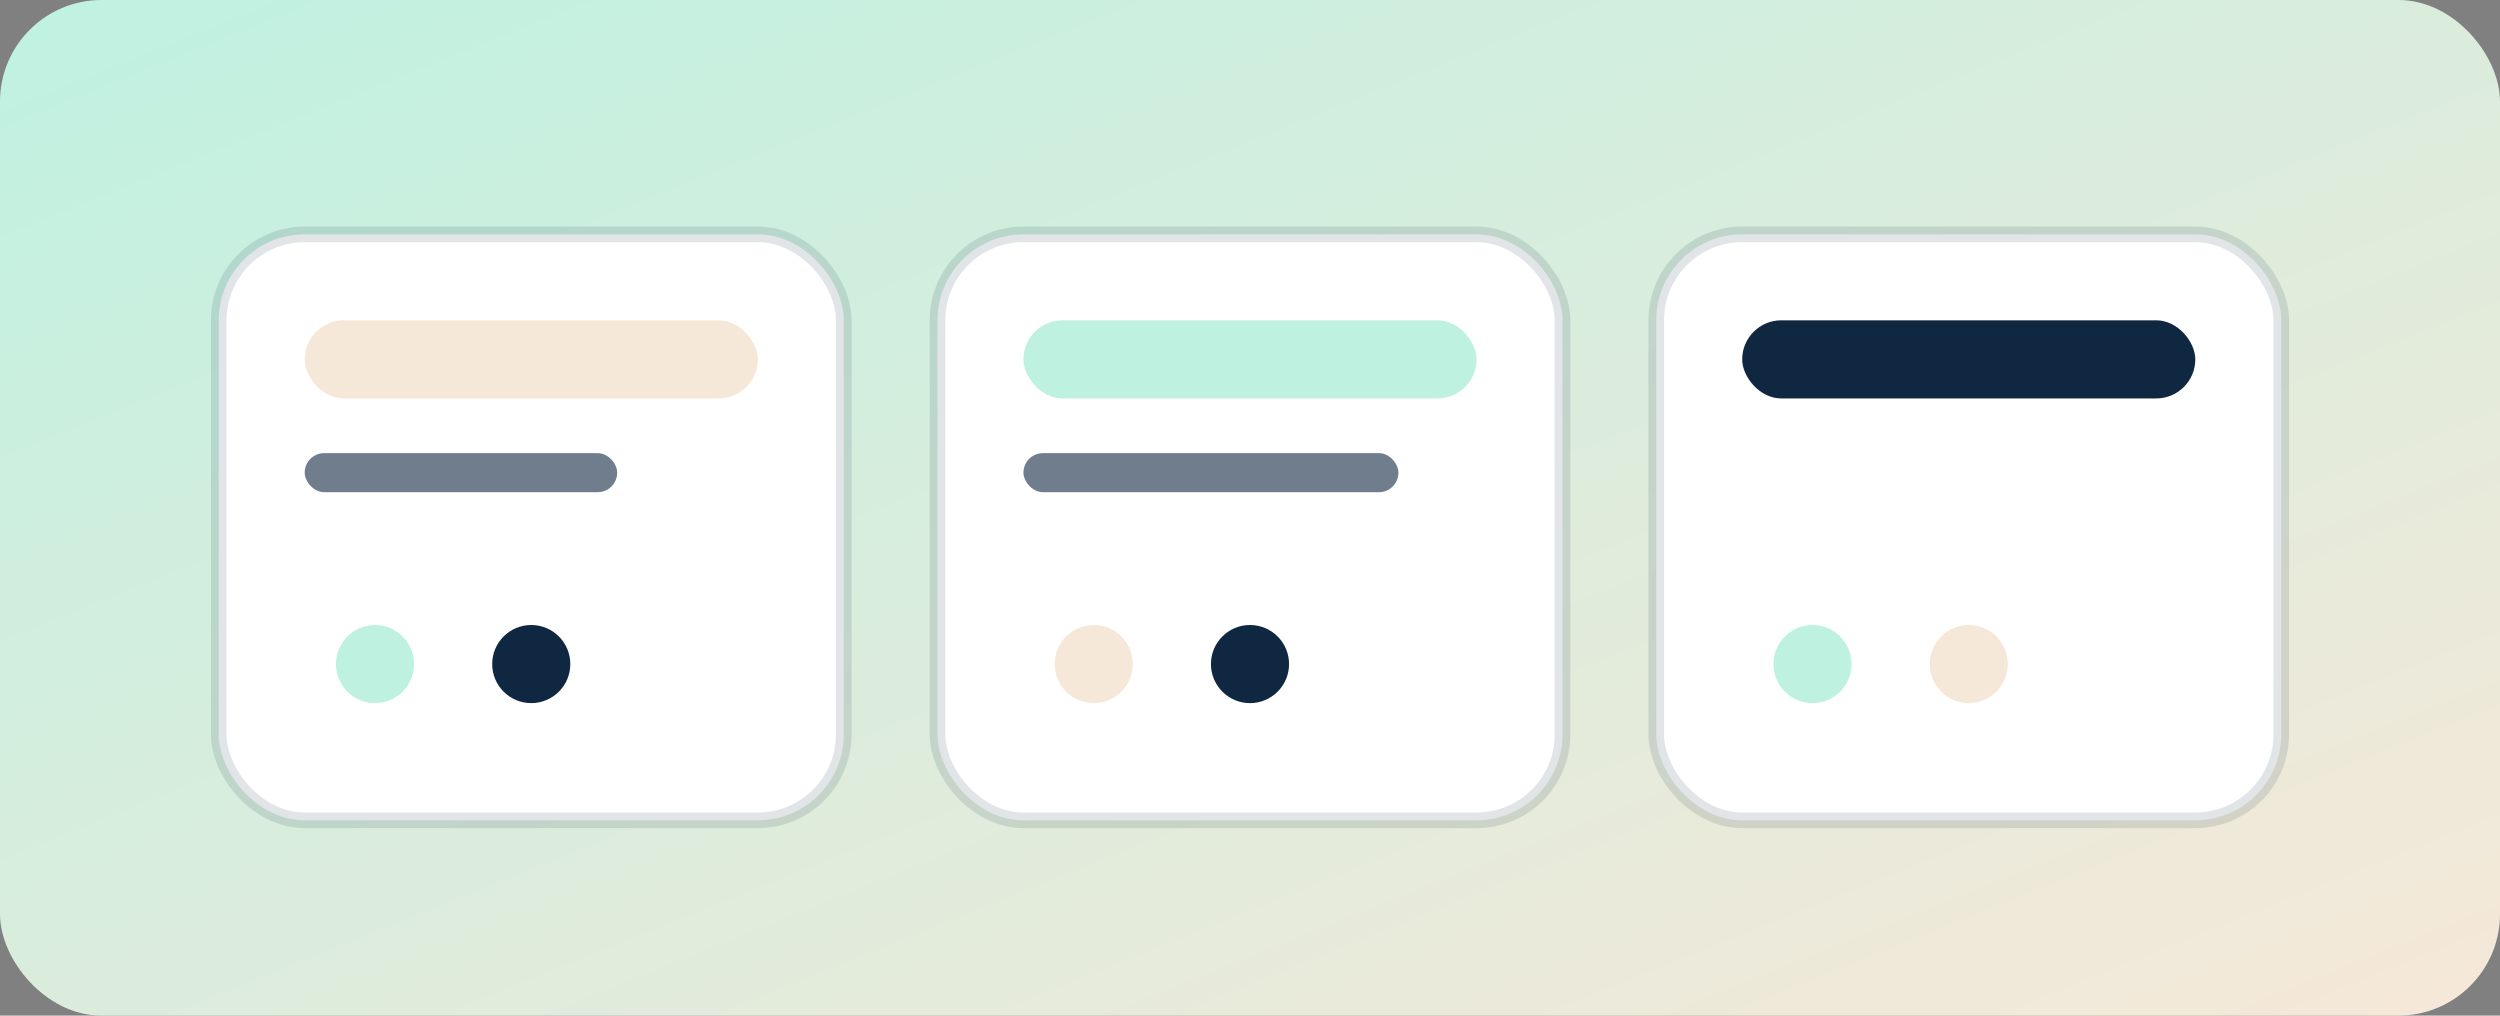 
            <svg xmlns="http://www.w3.org/2000/svg" viewBox="0 0 640 260">
              <rect x="0" y="0" width="640" height="260" fill="#808080" stroke="none"/>
              <defs>
                <linearGradient id="pbg" x1="0" y1="0" x2="1" y2="1">
                  <stop offset="0" stop-color="#BFF1E1"/>
                  <stop offset="1" stop-color="#F6E8D8"/>
                </linearGradient>
              </defs>
              <rect width="640" height="260" rx="26" fill="url(#pbg)"/>
              <rect x="56" y="60" width="160" height="150" rx="22" fill="#ffffff" stroke="#102742" stroke-opacity=".12" stroke-width="4"/>
              <rect x="240" y="60" width="160" height="150" rx="22" fill="#ffffff" stroke="#102742" stroke-opacity=".12" stroke-width="4"/>
              <rect x="424" y="60" width="160" height="150" rx="22" fill="#ffffff" stroke="#102742" stroke-opacity=".12" stroke-width="4"/>
              <rect x="78" y="82" width="116" height="20" rx="10" fill="#F6E8D8"/>
              <rect x="262" y="82" width="116" height="20" rx="10" fill="#BFF1E1"/>
              <rect x="446" y="82" width="116" height="20" rx="10" fill="#102742"/>
              <rect x="78" y="116" width="80" height="10" rx="5" fill="#102742" opacity=".6"/>
              <rect x="262" y="116" width="96" height="10" rx="5" fill="#102742" opacity=".6"/>
              <rect x="446" y="116" width="90" height="10" rx="5" fill="#ffffff" opacity=".9"/>
              <circle cx="96" cy="170" r="10" fill="#BFF1E1"/>
              <circle cx="136" cy="170" r="10" fill="#102742"/>
              <circle cx="280" cy="170" r="10" fill="#F6E8D8"/>
              <circle cx="320" cy="170" r="10" fill="#102742"/>
              <circle cx="464" cy="170" r="10" fill="#BFF1E1"/>
              <circle cx="504" cy="170" r="10" fill="#F6E8D8"/>
            </svg>
